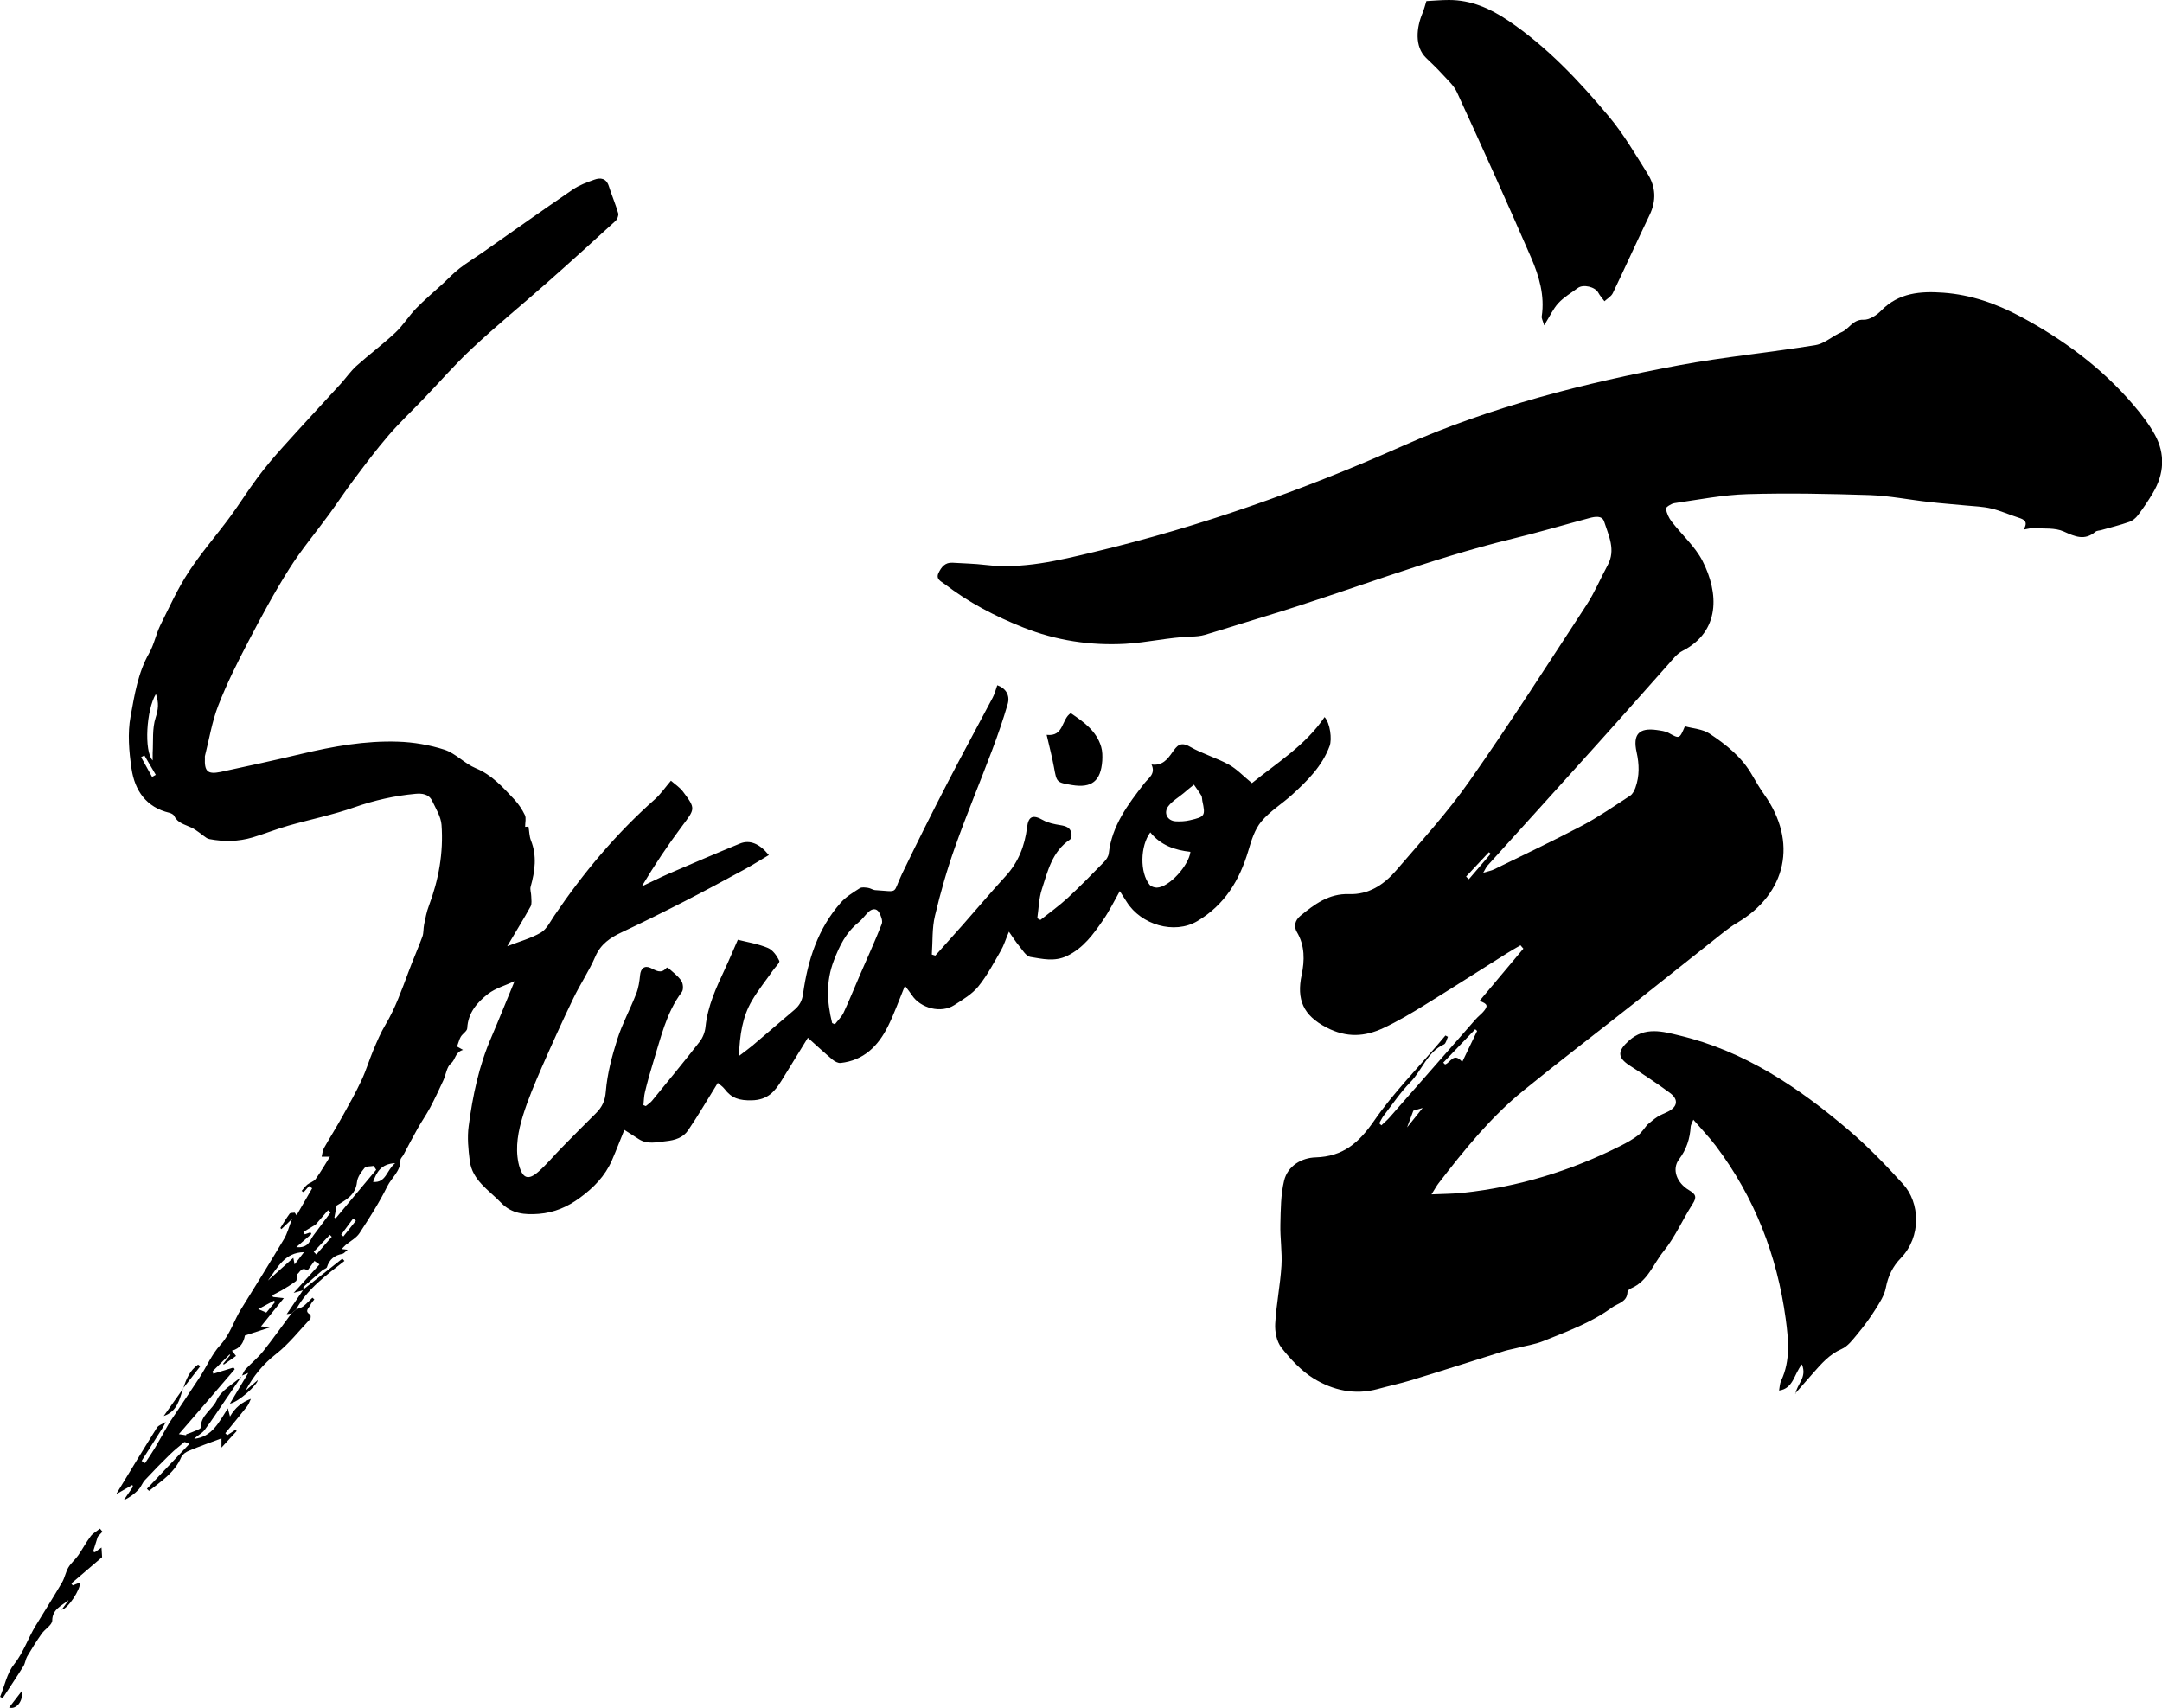 <?xml version="1.0" encoding="UTF-8"?>
<svg xmlns="http://www.w3.org/2000/svg" viewBox="0 0 180 142.19">
  <defs>
    <style>
      .fillColor {
        fill: #000;
      }
    </style>
  </defs>
  <path class="fillColor" d="m149.48,116.06c.12-.84.99-1.36.54-2.47-.66.8-.7,2.01-1.9,2.18.05-.25.05-.57.18-.84.78-1.67.6-3.41.37-5.14-.72-5.28-2.59-10.11-5.81-14.38-.55-.73-1.2-1.4-1.88-2.19-.13.32-.21.45-.22.58-.06,1-.35,1.9-.97,2.72-.61.81-.22,1.95.85,2.58.56.33.64.58.28,1.14-.83,1.29-1.45,2.75-2.41,3.93-.86,1.05-1.31,2.49-2.71,3.09-.12.05-.3.19-.3.3-.03.86-.8.93-1.31,1.31-1.73,1.26-3.72,1.98-5.67,2.77-.74.3-1.55.41-2.32.61-.31.08-.62.13-.92.22-2.62.82-5.23,1.66-7.86,2.46-.89.27-1.8.46-2.7.71-1.93.53-3.75.11-5.36-.88-1.03-.64-1.92-1.6-2.68-2.57-.39-.5-.55-1.33-.51-1.99.09-1.61.42-3.21.52-4.82.07-1.15-.12-2.31-.09-3.46.03-1.21.03-2.46.31-3.62.3-1.25,1.48-1.91,2.62-1.94,2.29-.07,3.6-1.21,4.86-3.03,1.59-2.31,3.59-4.33,5.41-6.48.18-.21.36-.43.54-.64.07.04.14.07.21.11-.11.22-.16.55-.33.63-1.4.64-1.81,2.14-2.8,3.15-.82.84-1.48,1.83-2.2,2.76-.16.2-.26.44-.39.66l.18.17c.24-.23.5-.44.71-.69,2.38-2.71,4.75-5.42,7.13-8.13.19-.22.43-.4.63-.62.44-.5.39-.67-.3-.92,1.23-1.46,2.44-2.9,3.65-4.35-.08-.09-.16-.19-.24-.28-.36.21-.72.41-1.07.63-2.31,1.45-4.6,2.92-6.92,4.35-1.1.68-2.23,1.35-3.4,1.9-1.57.74-3.08.84-4.77-.04-1.94-1.01-2.49-2.33-2.06-4.37.25-1.19.28-2.44-.4-3.58-.27-.47-.15-.97.28-1.33,1.18-.97,2.39-1.88,4.06-1.82,1.64.06,2.91-.79,3.92-1.96,2.09-2.44,4.28-4.83,6.12-7.46,3.37-4.8,6.53-9.75,9.74-14.66.68-1.04,1.16-2.21,1.76-3.31.69-1.27.08-2.45-.29-3.61-.17-.55-.77-.43-1.23-.31-2.13.57-4.25,1.2-6.4,1.72-7,1.7-13.69,4.37-20.56,6.45-1.69.51-3.36,1.05-5.05,1.55-.37.11-.78.14-1.17.15-1.84.06-3.65.5-5.46.6-2.89.16-5.77-.27-8.52-1.37-2.34-.93-4.54-2.08-6.53-3.61-.29-.22-.75-.4-.5-.92.23-.48.54-.89,1.16-.85.91.06,1.82.07,2.72.18,3.12.37,6.09-.36,9.09-1.08,8.83-2.11,17.35-5.13,25.64-8.81,7.38-3.28,15.15-5.25,23.05-6.73,3.76-.7,7.58-1.06,11.36-1.68.75-.12,1.41-.76,2.15-1.07.65-.27.94-1.08,1.85-1.04.48.02,1.09-.38,1.46-.76,1.46-1.49,3.26-1.63,5.18-1.49,2.3.17,4.38.9,6.41,1.98,3.57,1.91,6.77,4.27,9.4,7.35.67.78,1.31,1.61,1.8,2.5.88,1.61.77,3.26-.16,4.83-.38.64-.8,1.27-1.25,1.86-.18.24-.45.47-.73.56-.76.27-1.55.46-2.32.68-.16.05-.37.04-.49.14-.9.76-1.69.41-2.64-.02-.73-.33-1.66-.22-2.5-.28-.23-.02-.47.06-.84.12.41-.69.02-.85-.45-1-.75-.24-1.47-.57-2.23-.75-.7-.17-1.44-.19-2.17-.26-1.01-.1-2.03-.17-3.04-.29-1.63-.18-3.26-.51-4.89-.57-3.41-.11-6.82-.18-10.23-.08-2.03.06-4.05.46-6.06.75-.27.04-.73.34-.71.46.06.38.24.77.48,1.08.85,1.1,1.94,2.06,2.56,3.26,1.38,2.69,1.49,5.88-1.66,7.5-.48.24-.84.74-1.21,1.15-1.93,2.16-3.84,4.34-5.78,6.49-3.07,3.42-6.16,6.82-9.24,10.23-.11.12-.17.27-.36.6.43-.13.68-.17.9-.28,2.44-1.2,4.9-2.36,7.31-3.63,1.4-.74,2.71-1.65,4.03-2.51.2-.13.34-.42.43-.66.35-.97.32-1.96.1-2.95-.33-1.48.18-2.06,1.68-1.85.33.05.7.09.98.24.91.5.9.52,1.36-.55.68.19,1.48.23,2.05.61,1.39.92,2.7,1.96,3.55,3.46.32.55.64,1.1,1.01,1.62,2.79,3.93,1.87,8.23-2.28,10.68-.71.42-1.35.97-2.01,1.49-2.21,1.75-4.42,3.51-6.63,5.26-3.04,2.4-6.13,4.76-9.14,7.21-2.72,2.21-4.92,4.94-7.05,7.7-.18.23-.31.49-.6.94,1-.05,1.82-.04,2.62-.13,4.61-.49,8.98-1.83,13.12-3.91.5-.25,1-.53,1.45-.87.32-.25.55-.62.77-.88.31-.25.56-.48.84-.66.26-.17.57-.28.85-.42.84-.4.95-1.03.2-1.58-1.08-.8-2.21-1.54-3.34-2.27-1.06-.69-1.02-1.22-.08-2.07,1.34-1.21,2.85-.77,4.21-.44,5.41,1.29,9.91,4.32,14.07,7.86,1.62,1.38,3.12,2.93,4.55,4.51,1.4,1.53,1.56,4.37-.19,6.17-.66.68-1.06,1.49-1.24,2.45-.12.65-.52,1.26-.88,1.83-.45.72-.96,1.4-1.5,2.05-.38.46-.79,1.01-1.3,1.23-1.03.45-1.69,1.23-2.39,2.02-.49.56-.99,1.13-1.48,1.69Zm-29.32-27.59s.1.1.15.15c.46-.14.71-1.06,1.43-.21.45-.94.85-1.76,1.24-2.58-.05-.05-.11-.1-.16-.14-.89.93-1.78,1.85-2.66,2.78Zm1.9-15.49c.08.07.15.15.23.22.61-.71,1.21-1.41,1.82-2.12-.05-.04-.1-.09-.15-.13-.63.68-1.27,1.36-1.9,2.03Zm-3.63,19.27c-.42.12-.66.19-.76.22-.18.48-.32.84-.52,1.39.47-.59.83-1.03,1.29-1.61Z"/>
  <path class="fillColor" d="m15.38,120.03c-.4.34-.83.67-1.21,1.04-.72.7-1.42,1.42-2.1,2.15-.22.23-.32.57-.54.8-.34.35-.72.65-1.23.88.26-.37.51-.74.77-1.12-.02-.05-.03-.1-.05-.15-.41.23-.82.47-1.35.77,1.19-1.95,2.27-3.75,3.39-5.53.14-.23.49-.32.74-.48-.1.19-.19.38-.31.56-.56.89-1.13,1.79-1.7,2.68.1.06.19.12.29.18.28-.43.57-.85.83-1.28.41-.69.79-1.39,1.19-2.08.84-1.26,1.7-2.52,2.53-3.79.58-.89,1.01-1.92,1.72-2.69.83-.9,1.12-2.03,1.74-3.01,1.2-1.93,2.4-3.86,3.56-5.81.28-.47.41-1.02.66-1.66-.37.35-.62.59-.88.84-.03-.03-.06-.06-.09-.09.25-.4.49-.81.77-1.19.07-.09.28-.07.43-.09.05.07.1.15.15.22.43-.75.86-1.5,1.3-2.25-.09-.06-.17-.12-.26-.18-.15.17-.3.34-.45.51-.06-.04-.11-.07-.17-.11.16-.18.3-.38.48-.53.21-.17.54-.25.69-.46.43-.6.81-1.25,1.19-1.86h-.69c.06-.24.08-.52.2-.73.52-.92,1.09-1.82,1.6-2.75.53-.95,1.06-1.9,1.52-2.89.38-.8.63-1.66.97-2.47.31-.74.62-1.48,1.03-2.16.82-1.38,1.34-2.87,1.9-4.36.37-1,.8-1.97,1.17-2.97.11-.31.07-.67.14-1,.11-.52.2-1.05.39-1.54.82-2.18,1.23-4.43,1.06-6.75-.05-.68-.47-1.35-.78-2-.27-.58-.86-.64-1.39-.59-1.74.16-3.42.54-5.08,1.12-1.79.63-3.67,1.01-5.5,1.53-1.01.29-1.98.68-2.98.98-1.18.35-2.38.37-3.59.14-.09-.02-.18-.05-.25-.1-.43-.29-.82-.66-1.28-.87-.52-.25-1.11-.35-1.4-.95-.06-.13-.26-.23-.41-.27-1.94-.46-2.88-1.86-3.15-3.67-.21-1.43-.34-2.95-.08-4.35.33-1.79.61-3.63,1.55-5.28.41-.71.56-1.56.92-2.3.75-1.51,1.45-3.06,2.37-4.46,1.04-1.59,2.3-3.03,3.43-4.56.79-1.07,1.49-2.2,2.29-3.27.66-.89,1.38-1.74,2.12-2.56,1.59-1.77,3.21-3.51,4.82-5.27.44-.49.82-1.04,1.3-1.48,1.06-.95,2.21-1.81,3.25-2.78.64-.6,1.11-1.38,1.72-2.01.71-.73,1.5-1.39,2.25-2.08.46-.43.89-.89,1.39-1.27.61-.47,1.27-.87,1.9-1.31,2.5-1.75,4.99-3.52,7.51-5.24.54-.37,1.17-.6,1.79-.82.52-.19,1-.12,1.21.54.24.76.56,1.5.78,2.26.05.18-.08.5-.23.64-1.91,1.75-3.83,3.49-5.77,5.2-2.05,1.81-4.17,3.54-6.17,5.41-1.43,1.33-2.72,2.83-4.08,4.24-.96,1-1.98,1.96-2.88,3.01-1.02,1.18-1.96,2.44-2.89,3.68-.72.95-1.37,1.96-2.08,2.92-1.1,1.5-2.3,2.93-3.29,4.5-1.23,1.95-2.33,3.99-3.4,6.04-.91,1.74-1.79,3.5-2.5,5.32-.53,1.35-.76,2.82-1.12,4.23-.01.05,0,.1,0,.15-.05,1.12.22,1.39,1.3,1.17,2.25-.48,4.49-.97,6.72-1.5,2.65-.63,5.32-1.11,8.05-1.02,1.3.04,2.64.27,3.88.67.93.31,1.68,1.16,2.6,1.54,1.36.56,2.27,1.6,3.22,2.61.35.38.65.83.87,1.29.12.25.02.61.02.98.06,0,.22-.02.28-.02.07.42.07.8.2,1.14.52,1.3.34,2.57-.02,3.86-.07.24.05.53.05.8,0,.28.07.61-.05.84-.59,1.07-1.24,2.11-1.95,3.32,1.03-.4,1.99-.66,2.81-1.14.48-.29.78-.92,1.12-1.42,2.41-3.56,5.15-6.83,8.37-9.68.48-.43.86-.99,1.33-1.54.33.29.72.54.99.89,1.09,1.45,1.03,1.43-.07,2.9-1.19,1.59-2.29,3.24-3.35,5.01.75-.35,1.49-.73,2.25-1.06,1.97-.85,3.95-1.7,5.93-2.51.81-.33,1.63,0,2.4.96-.68.4-1.32.81-1.98,1.17-1.64.89-3.28,1.78-4.94,2.63-1.76.9-3.52,1.78-5.31,2.62-.96.45-1.76.98-2.21,2.02-.52,1.21-1.27,2.31-1.84,3.5-.91,1.88-1.77,3.79-2.61,5.7-.58,1.34-1.16,2.69-1.59,4.08-.38,1.25-.64,2.56-.37,3.89.01.07.03.14.05.21.3,1.11.77,1.29,1.63.53.68-.6,1.26-1.31,1.89-1.95.96-.98,1.92-1.95,2.89-2.91.51-.51.76-1.02.82-1.82.12-1.47.51-2.93.96-4.35.41-1.29,1.08-2.51,1.57-3.78.19-.48.27-1.02.32-1.54.05-.56.37-.83.86-.61.44.2.87.54,1.32.02.03-.03.11-.06.13-.04.39.35.83.67,1.12,1.09.16.23.2.75.04.95-1.31,1.75-1.75,3.84-2.38,5.85-.25.81-.48,1.63-.68,2.46-.09.35-.09.73-.13,1.1.07.03.14.05.2.08.18-.15.38-.28.52-.45,1.33-1.63,2.67-3.25,3.96-4.91.27-.34.45-.82.49-1.25.18-1.72.88-3.24,1.6-4.77.38-.81.72-1.64,1.09-2.47.79.2,1.69.34,2.5.68.41.17.75.65.95,1.08.07.15-.35.53-.54.81-.58.83-1.22,1.62-1.73,2.49-.8,1.35-1.02,2.87-1.09,4.62.47-.36.81-.6,1.13-.87,1.16-.98,2.31-1.98,3.47-2.96.43-.36.66-.75.74-1.35.39-2.79,1.23-5.43,3.14-7.59.43-.49,1.02-.84,1.58-1.2.17-.11.46-.06.69-.03.21.03.41.18.61.19,2.03.13,1.4.34,2.23-1.38,1.23-2.55,2.5-5.09,3.8-7.6,1.22-2.36,2.5-4.7,3.74-7.05.17-.32.25-.68.38-1.03.69.24,1.08.82.87,1.56-.38,1.3-.82,2.58-1.3,3.85-1.01,2.68-2.12,5.33-3.08,8.04-.67,1.88-1.22,3.81-1.68,5.75-.25,1.04-.18,2.15-.26,3.22.1.03.19.06.29.09.75-.84,1.51-1.68,2.26-2.53,1.2-1.36,2.37-2.75,3.59-4.08,1.07-1.16,1.6-2.54,1.79-4.07.11-.93.49-1.08,1.33-.6.42.24.95.34,1.44.42.48.08.87.2.93.75.02.15-.03.38-.13.45-1.48.99-1.85,2.62-2.34,4.14-.25.76-.26,1.6-.38,2.41.09.05.17.1.26.14.76-.6,1.55-1.17,2.26-1.82,1.05-.97,2.05-2,3.05-3.02.18-.18.35-.45.38-.69.26-2.32,1.6-4.09,2.97-5.85.33-.43.96-.77.59-1.56.9.13,1.33-.44,1.72-.99.39-.56.68-.95,1.48-.49,1.03.59,2.2.92,3.24,1.49.67.37,1.22.97,1.92,1.54,2.07-1.68,4.46-3.14,6.05-5.5.46.5.63,1.84.42,2.41-.62,1.68-1.85,2.89-3.12,4.05-.84.77-1.85,1.37-2.57,2.24-.55.66-.83,1.58-1.08,2.43-.73,2.46-1.97,4.51-4.25,5.86-1.91,1.13-4.68.31-5.88-1.61-.16-.26-.33-.52-.57-.89-.5.89-.89,1.69-1.39,2.41-.81,1.17-1.63,2.33-3.01,2.99-1.05.5-2.05.24-3.05.08-.36-.06-.66-.59-.95-.94-.26-.31-.47-.65-.83-1.16-.28.65-.42,1.14-.67,1.57-.59,1.02-1.14,2.08-1.88,2.99-.52.64-1.29,1.09-2,1.55-1.1.71-2.81.27-3.53-.83-.15-.23-.33-.45-.58-.78-.5,1.22-.89,2.33-1.41,3.37-.81,1.64-2.02,2.85-3.95,3.06-.21.02-.49-.13-.67-.28-.69-.58-1.35-1.19-2.05-1.82-.75,1.22-1.47,2.39-2.19,3.56-.58.93-1.16,1.62-2.49,1.65-1.02.02-1.67-.17-2.25-.94-.17-.22-.42-.38-.57-.51-.84,1.35-1.61,2.68-2.48,3.96-.41.59-1.06.81-1.83.89-.78.08-1.53.29-2.25-.16-.41-.26-.82-.52-1.22-.78-.34.83-.67,1.7-1.04,2.55-.57,1.3-1.52,2.27-2.67,3.11-1.03.76-2.14,1.23-3.4,1.33-1.16.09-2.26.01-3.15-.92-1.02-1.06-2.4-1.87-2.61-3.49-.12-.95-.22-1.95-.09-2.89.33-2.54.86-5.04,1.89-7.41.65-1.51,1.26-3.05,1.93-4.66-.78.36-1.58.58-2.2,1.05-.91.71-1.68,1.58-1.74,2.87-.01.24-.39.45-.54.71-.12.2-.17.44-.31.81,0,0,.18.1.5.28-.69.21-.6.79-1,1.12-.36.29-.42.94-.64,1.42-.35.76-.7,1.51-1.09,2.25-.32.6-.71,1.15-1.04,1.74-.41.73-.8,1.47-1.19,2.21-.08.15-.25.29-.25.43.02.92-.73,1.46-1.09,2.18-.67,1.36-1.49,2.64-2.32,3.91-.27.41-.77.66-1.16.99-.11.09-.2.21-.32.33.16.02.27.03.49.06-.18.15-.3.31-.43.34-.66.12-1.09.46-1.29,1.11-.04.12-.27.16-.39.27-.53.45-1.05.91-1.56,1.37-.04.04.02.19.03.28,0,0,.03-.03.03-.03-.29.08-.57.17-.88.25.72-.79,1.43-1.58,2.15-2.37-.21-.15-.35-.25-.42-.29-.17.24-.38.52-.58.8-.53-.39-.68.27-.87.3-.04.27,0,.51-.09.58-.37.28-.77.52-1.17.76-.26.15-.54.28-.81.42.02.05.05.1.07.14.27.03.54.06.9.1-.66.81-1.26,1.56-1.9,2.35.31.02.5.04.82.06-.79.26-1.43.46-2.16.7-.09.54-.38,1.09-1.08,1.26.13.16.24.3.34.44-.38.27-.7.5-1.02.72-.02-.02-.04-.05-.05-.07.2-.24.39-.49.59-.73-.02-.01-.04-.03-.06-.04-.47.47-.94.93-1.41,1.4.02.07.04.13.06.2.53-.16,1.05-.32,1.67-.51-.02-.03.12.12.11.14-1.54,1.81-3.1,3.61-4.65,5.4.12.02.38.06.65.1-.04.21-.09.42-.13.62Zm53.89-34.86c.08.04.16.07.24.11.24-.32.55-.61.72-.96.49-1.04.91-2.11,1.37-3.16.61-1.41,1.25-2.8,1.81-4.23.1-.26-.06-.7-.23-.98-.22-.36-.59-.3-.88-.02-.29.28-.52.62-.83.87-1.04.84-1.58,1.95-2.05,3.18-.67,1.75-.57,3.45-.14,5.19Zm29.84-14.25c-1.3-.14-2.48-.55-3.34-1.62-.85,1.14-.88,3.35-.06,4.36.12.15.4.24.6.24,1.05-.03,2.67-1.86,2.8-2.98Zm.29-5.59c-.39.31-.62.5-.85.7-.43.36-.94.65-1.28,1.09-.43.57-.07,1.23.63,1.26.38.02.78,0,1.16-.09,1.27-.29,1.31-.37,1.04-1.62-.03-.14-.01-.31-.08-.43-.19-.32-.42-.62-.61-.9ZM31.32,97.39c-.07-.11-.14-.21-.21-.32-.26.05-.63.01-.76.17-.28.34-.59.76-.63,1.18-.12,1.11-.97,1.5-1.69,1.95-.07.37-.13.68-.19,1,.04.02.07.04.11.06,1.12-1.35,2.25-2.69,3.37-4.04ZM12.98,57.78c-.8,1.3-1,4.77-.27,5.53,0-.27,0-.45,0-.62.06-.99-.05-2.04.25-2.95.22-.68.28-1.23.02-1.95Zm14.54,43.16c-.07-.06-.14-.12-.21-.18-.34.4-.68.79-1.02,1.18-.06.07-.16.1-.24.15-.26.16-.53.32-.79.48.04.06.08.13.12.19.16-.05.32-.11.47-.16.03.05.05.09.08.14-.42.36-.84.73-1.26,1.09.33.04.67-.02.9-.21.23-.19.34-.52.53-.77.47-.64.95-1.27,1.42-1.9Zm-2.21,3.31c-1.61.02-2.21,1.3-3,2.36.68-.61,1.36-1.21,2.11-1.89.04.21.06.31.11.55.3-.39.54-.71.78-1.02Zm5.75-5.85c1.09.1,1.12-.98,1.84-1.56-1.19.06-1.55.77-1.84,1.56Zm-18.4-33.72c.1-.06.21-.12.31-.17-.32-.54-.63-1.08-.95-1.62l-.27.15c.3.55.61,1.09.91,1.64Zm13.46,39.54c.07.07.15.15.22.22.43-.49.85-.98,1.28-1.47-.05-.05-.11-.11-.16-.16-.45.47-.89.94-1.34,1.41Zm2.29-1.42c.06.05.12.09.18.14.35-.44.69-.87,1.04-1.31-.08-.06-.15-.12-.23-.18-.33.45-.66.89-.99,1.34Zm-6.24,6.48c.26-.31.5-.6.74-.89-.03-.03-.07-.07-.1-.1-.41.22-.82.44-1.31.7.32.14.49.21.67.29Z"/>
  <path class="fillColor" d="m118.77.09c.58-.03,1.22-.09,1.87-.09,1.83,0,3.4.69,4.92,1.71,3.26,2.2,5.91,5.03,8.4,8,1.22,1.46,2.19,3.13,3.21,4.75.68,1.08.75,2.24.17,3.44-1.04,2.16-2.02,4.34-3.06,6.5-.13.28-.46.46-.7.68-.17-.24-.38-.46-.51-.71-.26-.49-1.26-.73-1.71-.39-.55.41-1.16.76-1.62,1.26-.43.47-.71,1.09-1.18,1.85-.11-.4-.23-.59-.2-.76.26-1.72-.22-3.34-.88-4.87-2-4.61-4.07-9.19-6.17-13.76-.26-.58-.79-1.04-1.23-1.53-.43-.47-.89-.91-1.35-1.35-.98-.95-.8-2.53-.3-3.72.14-.33.22-.68.32-.99Z"/>
  <path class="fillColor" d="m89.14,59.37c1.1.74,2.15,1.49,2.54,2.81.11.37.11.78.09,1.16-.12,1.69-.88,2.29-2.52,2.02-1.29-.22-1.27-.22-1.5-1.48-.16-.88-.39-1.74-.61-2.7,1.46.17,1.22-1.31,2.01-1.81Z"/>
  <path class="fillColor" d="m5.69,133.23c-.55.47-1.33.73-1.34,1.68,0,.38-.62.72-.89,1.12-.43.61-.82,1.24-1.2,1.88-.14.25-.16.57-.31.81-.56.9-1.15,1.77-1.73,2.66-.07-.04-.14-.07-.21-.11.37-.91.57-1.96,1.15-2.69.8-1.01,1.17-2.19,1.82-3.25.73-1.19,1.48-2.38,2.19-3.59.22-.38.3-.86.52-1.24.22-.37.58-.66.83-1.02.36-.52.65-1.08,1.03-1.58.19-.26.51-.42.77-.63.07.08.14.16.21.25-.14.15-.28.3-.39.42-.12.39-.26.82-.39,1.24.05.02.1.03.15.05.15-.11.3-.21.55-.39.02.32.03.5.05.8-.79.68-1.68,1.43-2.56,2.19.04.05.07.1.11.16.21-.08.41-.16.62-.24.04.56-1,2.19-1.54,2.27.22-.3.39-.53.57-.77Z"/>
  <path class="fillColor" d="m15.38,120.03c.04-.21.09-.42.13-.62.18-.06.36-.12.52-.19.24-.11.69-.25.69-.37-.02-1.03.96-1.47,1.33-2.29.36-.81,1.36-1.33,2.08-1.98h-.01c-.44.63-.87,1.27-1.31,1.91-.59.86-1.15,1.74-1.78,2.57-.22.29-.6.45-.86.73,1.5-.16,2.06-1.39,2.8-2.54.07.27.11.41.18.68.43-.74.98-1.19,1.74-1.47-.1.21-.18.45-.32.63-.59.75-1.2,1.49-1.81,2.23.05.06.11.11.16.17.23-.15.45-.3.68-.45.04.03.07.06.11.1-.38.42-.77.83-1.27,1.38v-.77c-.96.36-1.84.67-2.7,1.03-.25.1-.54.3-.64.52-.55,1.29-1.66,2.01-2.69,2.82-.06-.06-.12-.12-.18-.17,1.18-1.25,2.36-2.5,3.54-3.74-.08-.03-.23-.1-.38-.16Z"/>
  <path class="fillColor" d="m24.67,109.01c.2-.08.43-.13.59-.26.27-.21.5-.47.75-.71l.16.14c-.11.16-.26.3-.33.47-.11.25-.53.5-.02.79.06.03.07.31,0,.38-.93.99-1.78,2.08-2.84,2.91-1.08.84-1.89,1.84-2.53,3.04.37-.32.73-.63,1.01-.87,0,.36-1.59,1.83-2.32,1.96.48-.8.95-1.58,1.53-2.56-.32.14-.43.19-.54.23,0,0,.01.01.01.01.1-.19.17-.4.31-.55.49-.52,1.05-.97,1.49-1.53.81-1.02,1.56-2.09,2.34-3.13.14-.11.27-.22.41-.34Z"/>
  <path class="fillColor" d="m24.67,109.01c-.14.11-.27.22-.41.34-.11.02-.22.04-.39.06.51-.74.97-1.42,1.42-2.09,0,0-.03.03-.03.03,1.08-.85,2.16-1.71,3.24-2.56.06.06.12.13.18.19-1.51,1.18-3.08,2.31-4.02,4.03Z"/>
  <path class="fillColor" d="m15.25,115.58c-.31.92-.48,1.92-1.62,2.31.54-.77,1.09-1.53,1.63-2.3,0,0-.02-.01-.02-.01Z"/>
  <path class="fillColor" d="m15.26,115.6c.23-.78.55-1.51,1.23-1.99.06.04.13.09.19.13-.48.61-.96,1.23-1.43,1.84,0,0,.02.01.02.01Z"/>
  <path class="fillColor" d="m1.82,140.78c.14.86-.49,1.58-1.06,1.38.34-.44.69-.89,1.06-1.38Z"/>
</svg>